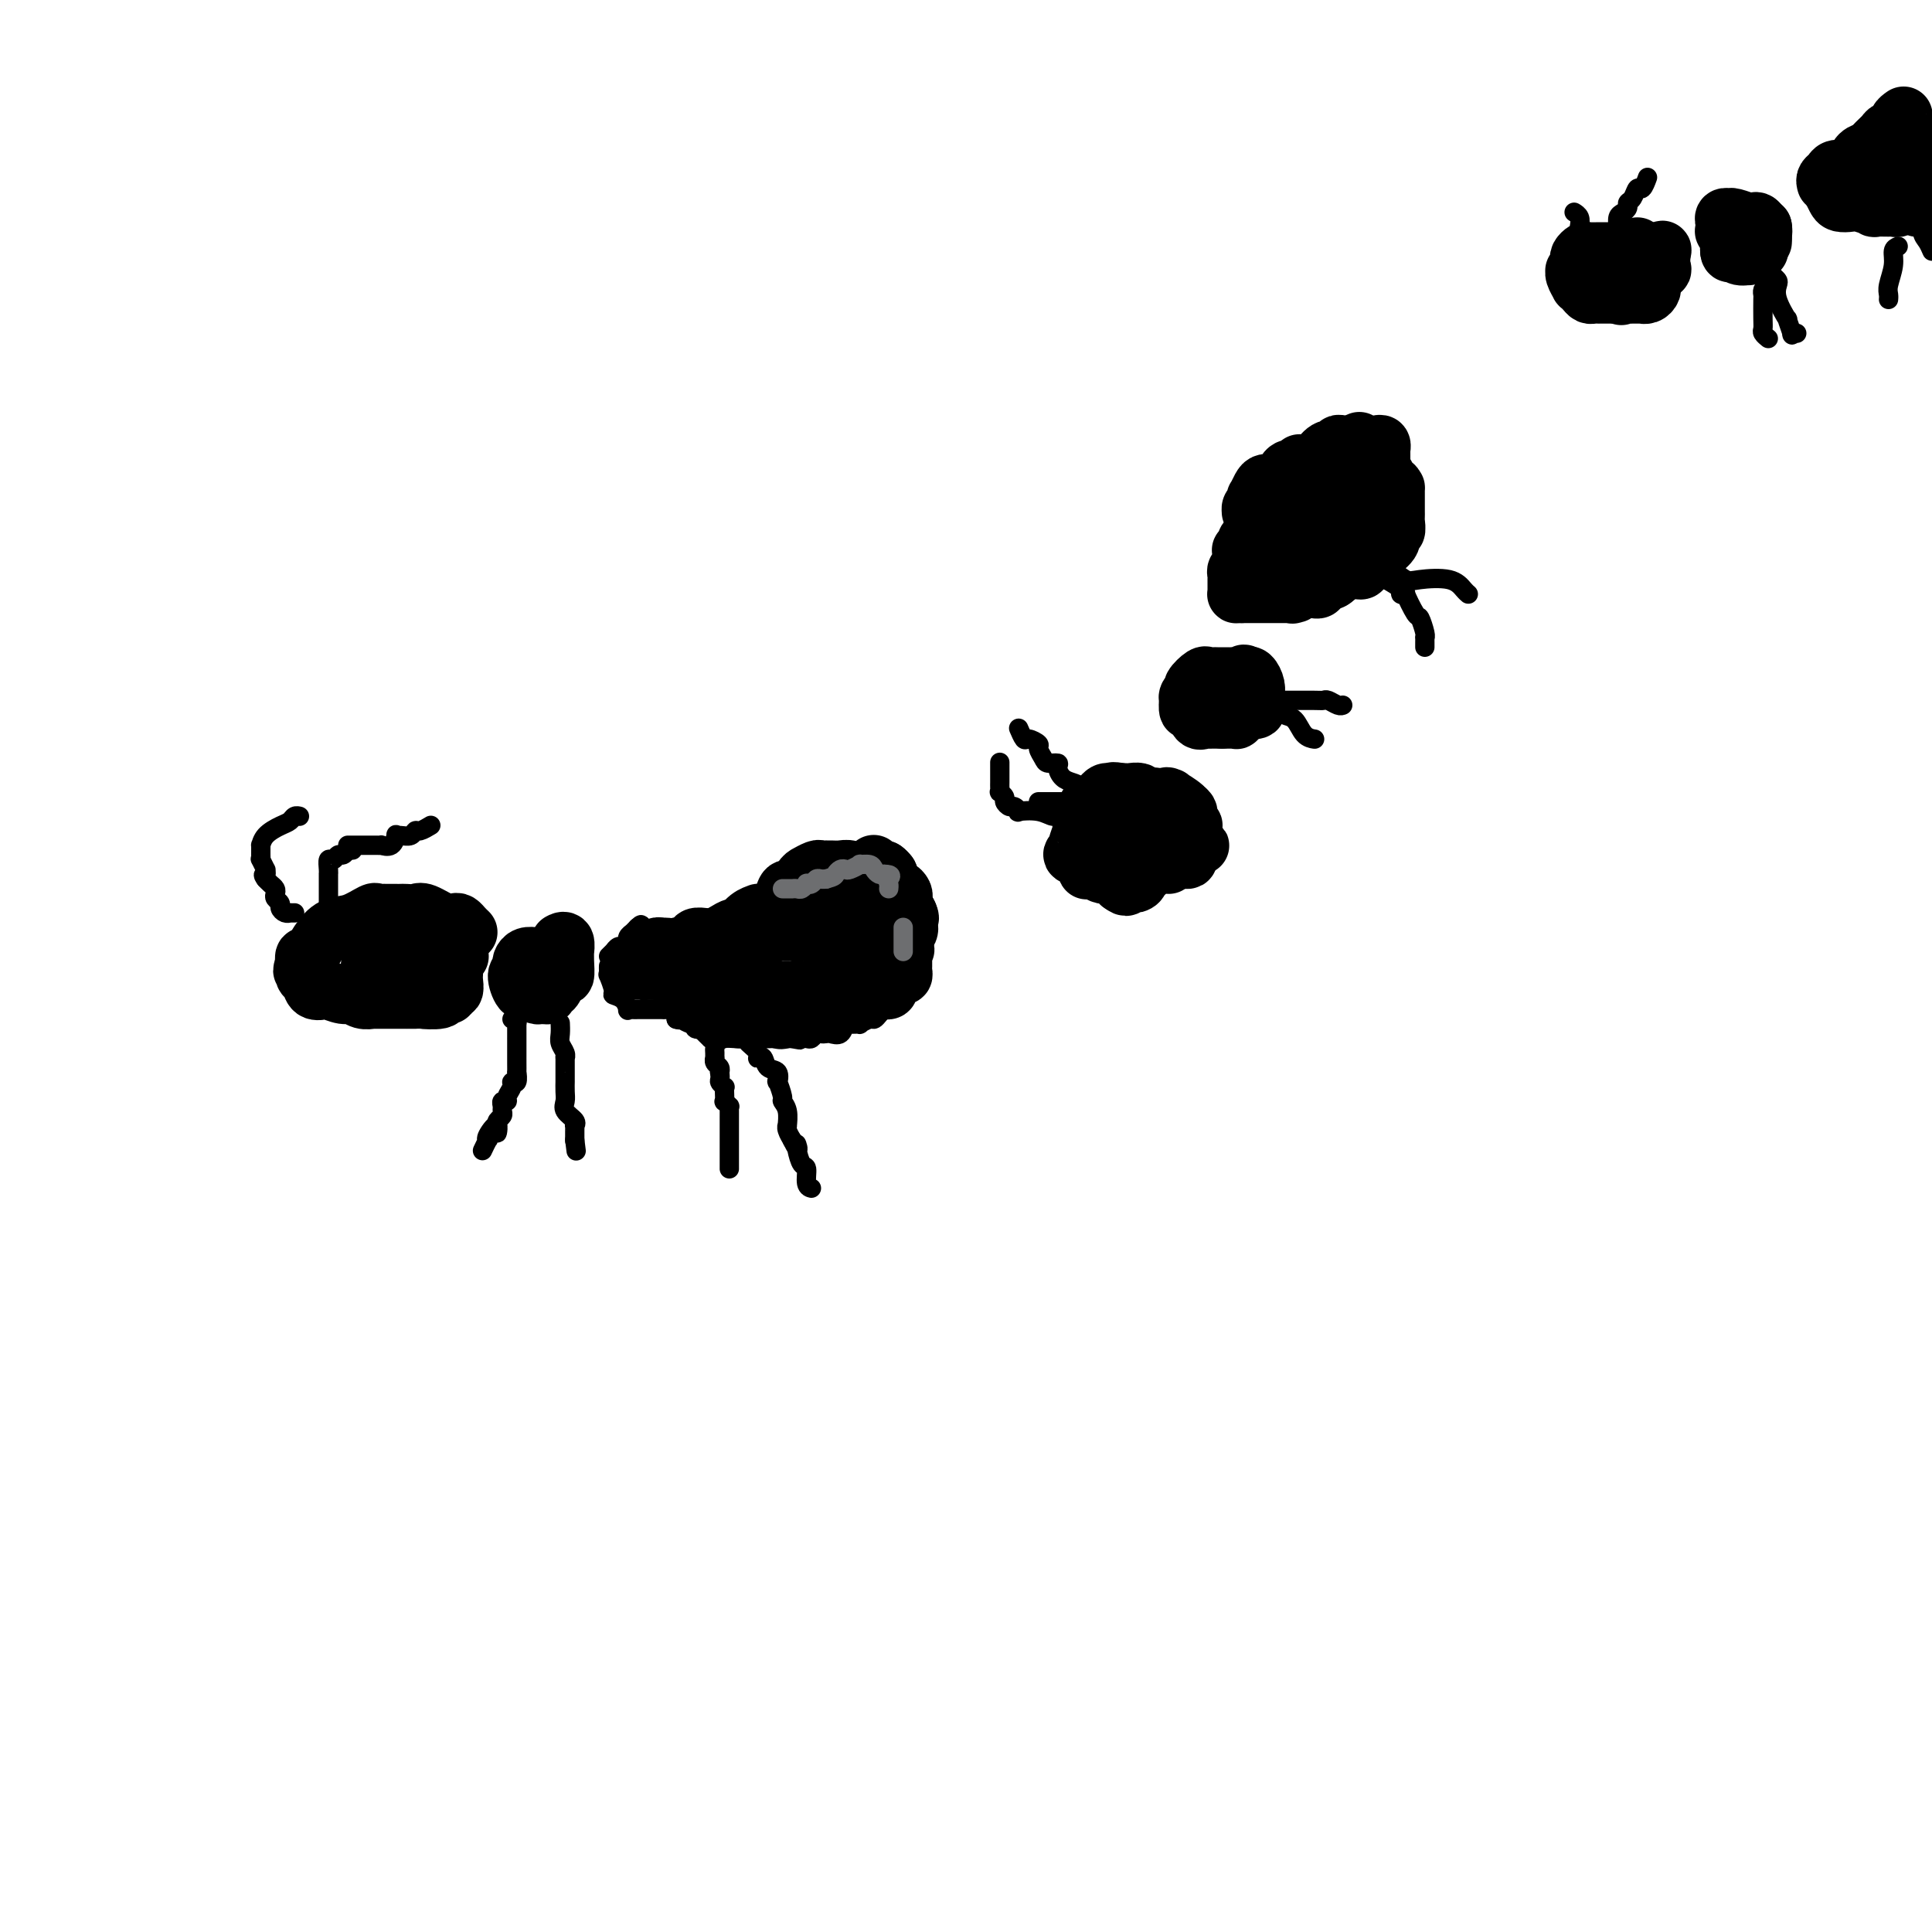 <svg viewBox='0 0 400 400' version='1.1' xmlns='http://www.w3.org/2000/svg' xmlns:xlink='http://www.w3.org/1999/xlink'><g fill='none' stroke='#000000' stroke-width='12' stroke-linecap='round' stroke-linejoin='round'><path d='M97,193c-0.331,-0.314 -0.663,-0.628 -1,-1c-0.337,-0.372 -0.681,-0.804 -1,-1c-0.319,-0.196 -0.614,-0.158 -1,0c-0.386,0.158 -0.862,0.435 -2,0c-1.138,-0.435 -2.936,-1.581 -4,-2c-1.064,-0.419 -1.394,-0.112 -2,0c-0.606,0.112 -1.490,0.030 -2,0c-0.510,-0.030 -0.647,-0.008 -1,0c-0.353,0.008 -0.921,0.003 -1,0c-0.079,-0.003 0.332,-0.003 0,0c-0.332,0.003 -1.407,0.008 -2,0c-0.593,-0.008 -0.704,-0.029 -1,0c-0.296,0.029 -0.779,0.107 -1,0c-0.221,-0.107 -0.181,-0.399 -1,0c-0.819,0.399 -2.496,1.489 -4,2c-1.504,0.511 -2.834,0.444 -4,1c-1.166,0.556 -2.168,1.737 -3,3c-0.832,1.263 -1.493,2.609 -2,3c-0.507,0.391 -0.859,-0.174 -1,0c-0.141,0.174 -0.070,1.087 0,2'/><path d='M63,200c-0.914,1.411 -0.199,0.939 0,1c0.199,0.061 -0.117,0.656 0,1c0.117,0.344 0.668,0.436 1,1c0.332,0.564 0.445,1.600 1,2c0.555,0.400 1.552,0.163 2,0c0.448,-0.163 0.349,-0.254 1,0c0.651,0.254 2.054,0.853 3,1c0.946,0.147 1.436,-0.157 2,0c0.564,0.157 1.202,0.774 2,1c0.798,0.226 1.756,0.061 2,0c0.244,-0.061 -0.226,-0.017 0,0c0.226,0.017 1.147,0.006 2,0c0.853,-0.006 1.639,-0.006 3,0c1.361,0.006 3.297,0.017 4,0c0.703,-0.017 0.173,-0.061 1,0c0.827,0.061 3.010,0.228 4,0c0.990,-0.228 0.787,-0.852 1,-1c0.213,-0.148 0.842,0.181 1,0c0.158,-0.181 -0.154,-0.872 0,-1c0.154,-0.128 0.773,0.309 1,0c0.227,-0.309 0.061,-1.362 0,-2c-0.061,-0.638 -0.016,-0.862 0,-1c0.016,-0.138 0.004,-0.191 0,-1c-0.004,-0.809 -0.001,-2.374 0,-3c0.001,-0.626 0.001,-0.313 0,0'/><path d='M94,198c0.285,-1.619 -0.501,-1.166 -1,-1c-0.499,0.166 -0.710,0.044 -1,0c-0.290,-0.044 -0.658,-0.012 -1,0c-0.342,0.012 -0.657,0.002 -1,0c-0.343,-0.002 -0.712,0.003 -1,0c-0.288,-0.003 -0.494,-0.015 -1,0c-0.506,0.015 -1.311,0.055 -2,0c-0.689,-0.055 -1.263,-0.207 -2,0c-0.737,0.207 -1.636,0.774 -2,1c-0.364,0.226 -0.191,0.112 0,0c0.191,-0.112 0.401,-0.223 0,0c-0.401,0.223 -1.414,0.778 -2,1c-0.586,0.222 -0.745,0.111 -1,0c-0.255,-0.111 -0.607,-0.222 -1,0c-0.393,0.222 -0.827,0.778 -1,1c-0.173,0.222 -0.087,0.111 0,0'/><path d='M77,201c-0.509,-0.732 -1.018,-1.464 1,-2c2.018,-0.536 6.561,-0.876 8,-1c1.439,-0.124 -0.228,-0.033 0,0c0.228,0.033 2.350,0.009 3,0c0.650,-0.009 -0.172,-0.002 0,0c0.172,0.002 1.338,0.001 2,0c0.662,-0.001 0.818,-0.000 1,0c0.182,0.000 0.389,0.000 1,0c0.611,-0.000 1.626,-0.000 2,0c0.374,0.000 0.107,0.000 0,0c-0.107,-0.000 -0.053,-0.000 0,0'/><path d='M111,198c-0.735,-0.091 -1.469,-0.181 -2,0c-0.531,0.181 -0.858,0.634 -1,1c-0.142,0.366 -0.101,0.645 0,1c0.101,0.355 0.260,0.788 0,1c-0.260,0.212 -0.938,0.204 -1,1c-0.062,0.796 0.494,2.395 1,3c0.506,0.605 0.962,0.215 1,0c0.038,-0.215 -0.344,-0.254 0,0c0.344,0.254 1.412,0.800 2,1c0.588,0.200 0.697,0.054 1,0c0.303,-0.054 0.801,-0.015 1,0c0.199,0.015 0.100,0.008 0,0'/><path d='M113,206c0.881,0.386 0.082,-0.651 0,-1c-0.082,-0.349 0.552,-0.012 1,0c0.448,0.012 0.708,-0.302 1,-1c0.292,-0.698 0.614,-1.778 1,-2c0.386,-0.222 0.837,0.416 1,0c0.163,-0.416 0.040,-1.887 0,-3c-0.040,-1.113 0.003,-1.867 0,-2c-0.003,-0.133 -0.053,0.357 0,0c0.053,-0.357 0.210,-1.560 0,-2c-0.210,-0.440 -0.787,-0.119 -1,0c-0.213,0.119 -0.061,0.034 0,0c0.061,-0.034 0.030,-0.017 0,0'/><path d='M135,198c0.024,-0.453 0.048,-0.906 0,-1c-0.048,-0.094 -0.167,0.172 0,0c0.167,-0.172 0.620,-0.782 1,-1c0.380,-0.218 0.687,-0.043 1,0c0.313,0.043 0.632,-0.045 1,0c0.368,0.045 0.785,0.222 2,0c1.215,-0.222 3.229,-0.844 4,-1c0.771,-0.156 0.300,0.155 0,0c-0.300,-0.155 -0.429,-0.776 0,-1c0.429,-0.224 1.414,-0.050 2,0c0.586,0.050 0.772,-0.023 1,0c0.228,0.023 0.497,0.143 1,0c0.503,-0.143 1.239,-0.550 2,-1c0.761,-0.450 1.548,-0.944 2,-1c0.452,-0.056 0.569,0.325 1,0c0.431,-0.325 1.177,-1.355 2,-2c0.823,-0.645 1.721,-0.904 2,-1c0.279,-0.096 -0.063,-0.027 0,0c0.063,0.027 0.532,0.014 1,0'/><path d='M158,189c4.185,-1.532 3.148,-0.862 3,-1c-0.148,-0.138 0.591,-1.085 1,-2c0.409,-0.915 0.486,-1.799 1,-2c0.514,-0.201 1.465,0.282 2,0c0.535,-0.282 0.654,-1.329 1,-2c0.346,-0.671 0.920,-0.964 1,-1c0.080,-0.036 -0.333,0.187 0,0c0.333,-0.187 1.412,-0.782 2,-1c0.588,-0.218 0.685,-0.058 1,0c0.315,0.058 0.846,0.014 1,0c0.154,-0.014 -0.070,0.000 0,0c0.070,-0.000 0.436,-0.015 1,0c0.564,0.015 1.328,0.060 2,0c0.672,-0.060 1.252,-0.223 2,0c0.748,0.223 1.665,0.834 2,1c0.335,0.166 0.090,-0.113 0,0c-0.090,0.113 -0.024,0.618 0,1c0.024,0.382 0.006,0.641 0,1c-0.006,0.359 -0.002,0.817 0,1c0.002,0.183 0.001,0.092 0,0'/><path d='M178,184c0.309,0.886 0.083,1.101 0,2c-0.083,0.899 -0.022,2.482 0,3c0.022,0.518 0.006,-0.030 0,0c-0.006,0.030 -0.001,0.639 0,1c0.001,0.361 -0.003,0.474 0,1c0.003,0.526 0.012,1.463 0,2c-0.012,0.537 -0.045,0.673 0,1c0.045,0.327 0.167,0.845 0,1c-0.167,0.155 -0.622,-0.052 -1,0c-0.378,0.052 -0.678,0.364 -1,1c-0.322,0.636 -0.664,1.598 -1,2c-0.336,0.402 -0.665,0.245 -1,1c-0.335,0.755 -0.677,2.423 -1,3c-0.323,0.577 -0.628,0.064 -1,0c-0.372,-0.064 -0.810,0.323 -1,1c-0.190,0.677 -0.131,1.646 0,2c0.131,0.354 0.333,0.095 0,0c-0.333,-0.095 -1.201,-0.025 -2,0c-0.799,0.025 -1.528,0.007 -2,0c-0.472,-0.007 -0.686,-0.002 -1,0c-0.314,0.002 -0.726,0.000 -1,0c-0.274,-0.000 -0.408,-0.000 -1,0c-0.592,0.000 -1.642,0.000 -2,0c-0.358,-0.000 -0.024,-0.000 -1,0c-0.976,0.000 -3.263,0.000 -4,0c-0.737,-0.000 0.075,-0.000 0,0c-0.075,0.000 -1.038,0.000 -2,0'/><path d='M155,205c-2.836,0.004 -1.927,0.015 -2,0c-0.073,-0.015 -1.128,-0.057 -2,0c-0.872,0.057 -1.561,0.211 -2,0c-0.439,-0.211 -0.629,-0.789 -1,-1c-0.371,-0.211 -0.921,-0.056 -1,0c-0.079,0.056 0.315,0.012 0,0c-0.315,-0.012 -1.340,0.007 -2,0c-0.660,-0.007 -0.955,-0.039 -1,0c-0.045,0.039 0.159,0.150 0,0c-0.159,-0.150 -0.683,-0.562 -1,-1c-0.317,-0.438 -0.427,-0.902 -1,-1c-0.573,-0.098 -1.609,0.170 -2,0c-0.391,-0.170 -0.137,-0.778 0,-1c0.137,-0.222 0.155,-0.060 0,0c-0.155,0.060 -0.485,0.016 -1,0c-0.515,-0.016 -1.216,-0.004 -2,0c-0.784,0.004 -1.653,0.001 -2,0c-0.347,-0.001 -0.174,-0.001 0,0'/><path d='M135,201c-3.579,-0.619 -2.525,-0.166 -2,0c0.525,0.166 0.522,0.044 0,0c-0.522,-0.044 -1.562,-0.012 -2,0c-0.438,0.012 -0.272,0.003 0,0c0.272,-0.003 0.650,-0.001 1,0c0.350,0.001 0.671,0.000 1,0c0.329,-0.000 0.664,-0.000 1,0'/><path d='M134,201c0.579,0.002 0.525,0.008 1,0c0.475,-0.008 1.478,-0.029 2,0c0.522,0.029 0.562,0.109 1,0c0.438,-0.109 1.274,-0.406 2,-1c0.726,-0.594 1.342,-1.483 2,-2c0.658,-0.517 1.359,-0.661 2,-1c0.641,-0.339 1.221,-0.874 2,-1c0.779,-0.126 1.755,0.158 2,0c0.245,-0.158 -0.243,-0.759 0,-1c0.243,-0.241 1.215,-0.121 2,0c0.785,0.121 1.382,0.243 2,0c0.618,-0.243 1.256,-0.850 2,-1c0.744,-0.150 1.595,0.156 3,0c1.405,-0.156 3.365,-0.774 4,-1c0.635,-0.226 -0.056,-0.061 0,0c0.056,0.061 0.860,0.017 1,0c0.140,-0.017 -0.384,-0.009 0,0c0.384,0.009 1.676,0.017 2,0c0.324,-0.017 -0.320,-0.060 0,0c0.320,0.060 1.605,0.223 2,0c0.395,-0.223 -0.100,-0.833 0,-1c0.100,-0.167 0.796,0.109 1,0c0.204,-0.109 -0.085,-0.603 0,-1c0.085,-0.397 0.542,-0.699 1,-1'/><path d='M168,190c5.211,-1.928 1.239,-1.250 0,-1c-1.239,0.250 0.257,0.070 1,0c0.743,-0.070 0.735,-0.030 1,0c0.265,0.030 0.803,0.051 1,0c0.197,-0.051 0.054,-0.172 0,0c-0.054,0.172 -0.018,0.637 0,1c0.018,0.363 0.019,0.623 0,1c-0.019,0.377 -0.058,0.872 0,1c0.058,0.128 0.211,-0.110 0,0c-0.211,0.110 -0.788,0.568 -1,1c-0.212,0.432 -0.061,0.838 0,1c0.061,0.162 0.030,0.081 0,0'/><path d='M172,184c0.726,-0.111 1.452,-0.223 2,0c0.548,0.223 0.917,0.779 1,1c0.083,0.221 -0.121,0.105 0,0c0.121,-0.105 0.568,-0.199 1,0c0.432,0.199 0.848,0.693 1,1c0.152,0.307 0.041,0.429 0,1c-0.041,0.571 -0.011,1.591 0,2c0.011,0.409 0.002,0.208 0,0c-0.002,-0.208 0.003,-0.422 0,0c-0.003,0.422 -0.015,1.478 0,2c0.015,0.522 0.057,0.508 0,1c-0.057,0.492 -0.211,1.489 0,2c0.211,0.511 0.789,0.536 1,1c0.211,0.464 0.057,1.367 0,2c-0.057,0.633 -0.015,0.996 0,1c0.015,0.004 0.004,-0.349 0,0c-0.004,0.349 -0.001,1.402 0,2c0.001,0.598 0.000,0.742 0,1c-0.000,0.258 -0.000,0.629 0,1'/><path d='M178,202c0.147,2.334 0.014,0.668 0,0c-0.014,-0.668 0.092,-0.338 0,0c-0.092,0.338 -0.381,0.683 -1,1c-0.619,0.317 -1.566,0.607 -2,1c-0.434,0.393 -0.354,0.889 -1,1c-0.646,0.111 -2.017,-0.165 -3,0c-0.983,0.165 -1.576,0.770 -2,1c-0.424,0.230 -0.677,0.084 -1,0c-0.323,-0.084 -0.717,-0.106 -1,0c-0.283,0.106 -0.456,0.340 -1,1c-0.544,0.660 -1.459,1.746 -2,2c-0.541,0.254 -0.709,-0.324 -1,0c-0.291,0.324 -0.707,1.551 -1,2c-0.293,0.449 -0.464,0.120 -1,0c-0.536,-0.120 -1.439,-0.032 -2,0c-0.561,0.032 -0.782,0.009 -1,0c-0.218,-0.009 -0.434,-0.006 -1,0c-0.566,0.006 -1.483,0.013 -2,0c-0.517,-0.013 -0.636,-0.045 -1,0c-0.364,0.045 -0.974,0.167 -1,0c-0.026,-0.167 0.531,-0.622 0,-1c-0.531,-0.378 -2.152,-0.679 -3,-1c-0.848,-0.321 -0.924,-0.660 -1,-1'/><path d='M149,208c-2.238,-0.648 -1.332,-0.769 -1,-1c0.332,-0.231 0.089,-0.573 0,-1c-0.089,-0.427 -0.024,-0.937 0,-1c0.024,-0.063 0.006,0.323 0,0c-0.006,-0.323 -0.002,-1.355 0,-2c0.002,-0.645 0.000,-0.905 0,-1c-0.000,-0.095 -0.000,-0.027 0,0c0.000,0.027 0.000,0.014 0,0'/><path d='M181,179c-0.091,-0.122 -0.182,-0.243 0,0c0.182,0.243 0.637,0.852 1,1c0.363,0.148 0.633,-0.163 1,0c0.367,0.163 0.831,0.801 1,1c0.169,0.199 0.045,-0.040 0,0c-0.045,0.040 -0.009,0.360 0,1c0.009,0.640 -0.008,1.601 0,2c0.008,0.399 0.039,0.234 0,0c-0.039,-0.234 -0.150,-0.539 0,0c0.150,0.539 0.562,1.923 1,3c0.438,1.077 0.902,1.847 1,2c0.098,0.153 -0.170,-0.310 0,0c0.170,0.310 0.778,1.392 1,2c0.222,0.608 0.060,0.740 0,1c-0.060,0.260 -0.016,0.647 0,1c0.016,0.353 0.005,0.672 0,1c-0.005,0.328 -0.002,0.664 0,1'/><path d='M187,195c0.928,2.659 0.249,1.308 0,1c-0.249,-0.308 -0.067,0.428 0,1c0.067,0.572 0.019,0.980 0,1c-0.019,0.020 -0.008,-0.350 0,0c0.008,0.350 0.013,1.418 0,2c-0.013,0.582 -0.046,0.677 0,1c0.046,0.323 0.170,0.874 0,1c-0.170,0.126 -0.633,-0.173 -1,0c-0.367,0.173 -0.637,0.817 -1,1c-0.363,0.183 -0.817,-0.095 -1,0c-0.183,0.095 -0.093,0.562 0,1c0.093,0.438 0.190,0.848 0,1c-0.190,0.152 -0.669,0.045 -1,0c-0.331,-0.045 -0.516,-0.027 -1,0c-0.484,0.027 -1.267,0.064 -2,0c-0.733,-0.064 -1.416,-0.227 -2,0c-0.584,0.227 -1.069,0.846 -2,1c-0.931,0.154 -2.309,-0.155 -3,0c-0.691,0.155 -0.695,0.774 -1,1c-0.305,0.226 -0.912,0.061 -1,0c-0.088,-0.061 0.344,-0.016 0,0c-0.344,0.016 -1.463,0.004 -2,0c-0.537,-0.004 -0.491,-0.001 -1,0c-0.509,0.001 -1.574,0.000 -2,0c-0.426,-0.000 -0.213,-0.000 0,0'/><path d='M183,180c0.416,0.331 0.832,0.662 1,1c0.168,0.338 0.087,0.682 0,1c-0.087,0.318 -0.181,0.610 0,1c0.181,0.390 0.636,0.877 1,1c0.364,0.123 0.637,-0.117 1,0c0.363,0.117 0.815,0.592 1,1c0.185,0.408 0.101,0.748 0,1c-0.101,0.252 -0.220,0.414 0,1c0.220,0.586 0.777,1.596 1,2c0.223,0.404 0.111,0.202 0,0'/><path d='M188,189c0.783,1.584 0.242,1.045 0,1c-0.242,-0.045 -0.183,0.404 0,1c0.183,0.596 0.490,1.341 0,2c-0.490,0.659 -1.777,1.233 -3,2c-1.223,0.767 -2.380,1.726 -3,2c-0.620,0.274 -0.702,-0.136 -2,0c-1.298,0.136 -3.812,0.820 -5,1c-1.188,0.180 -1.051,-0.144 -1,0c0.051,0.144 0.014,0.755 0,1c-0.014,0.245 -0.007,0.122 0,0'/></g>
<g fill='none' stroke='#000000' stroke-width='4' stroke-linecap='round' stroke-linejoin='round'><path d='M61,189c-0.444,0.006 -0.889,0.013 -1,0c-0.111,-0.013 0.110,-0.045 0,0c-0.110,0.045 -0.552,0.167 -1,0c-0.448,-0.167 -0.904,-0.622 -1,-1c-0.096,-0.378 0.167,-0.679 0,-1c-0.167,-0.321 -0.766,-0.663 -1,-1c-0.234,-0.337 -0.104,-0.668 0,-1c0.104,-0.332 0.182,-0.666 0,-1c-0.182,-0.334 -0.623,-0.667 -1,-1c-0.377,-0.333 -0.688,-0.667 -1,-1'/><path d='M55,182c-0.924,-1.240 -0.233,-0.840 0,-1c0.233,-0.160 0.010,-0.882 0,-1c-0.010,-0.118 0.194,0.367 0,0c-0.194,-0.367 -0.784,-1.585 -1,-2c-0.216,-0.415 -0.057,-0.026 0,0c0.057,0.026 0.011,-0.311 0,-1c-0.011,-0.689 0.014,-1.728 0,-2c-0.014,-0.272 -0.068,0.225 0,0c0.068,-0.225 0.256,-1.170 1,-2c0.744,-0.830 2.042,-1.543 3,-2c0.958,-0.457 1.576,-0.659 2,-1c0.424,-0.341 0.652,-0.823 1,-1c0.348,-0.177 0.814,-0.051 1,0c0.186,0.051 0.093,0.025 0,0'/><path d='M68,187c0.000,-0.728 0.000,-1.457 0,-2c-0.000,-0.543 -0.000,-0.902 0,-1c0.000,-0.098 0.000,0.063 0,0c-0.000,-0.063 -0.001,-0.350 0,-1c0.001,-0.650 0.003,-1.661 0,-2c-0.003,-0.339 -0.012,-0.004 0,0c0.012,0.004 0.044,-0.324 0,-1c-0.044,-0.676 -0.166,-1.702 0,-2c0.166,-0.298 0.619,0.130 1,0c0.381,-0.130 0.690,-0.818 1,-1c0.310,-0.182 0.622,0.143 1,0c0.378,-0.143 0.822,-0.755 1,-1c0.178,-0.245 0.089,-0.122 0,0'/><path d='M72,176c0.844,-0.311 0.956,-0.089 1,0c0.044,0.089 0.022,0.044 0,0'/><path d='M106,211c0.423,-0.139 0.845,-0.278 1,0c0.155,0.278 0.041,0.975 0,1c-0.041,0.025 -0.011,-0.620 0,0c0.011,0.620 0.003,2.505 0,3c-0.003,0.495 -0.001,-0.402 0,0c0.001,0.402 0.000,2.102 0,3c-0.000,0.898 -0.000,0.995 0,1c0.000,0.005 0.001,-0.082 0,0c-0.001,0.082 -0.004,0.333 0,1c0.004,0.667 0.016,1.750 0,2c-0.016,0.250 -0.061,-0.333 0,0c0.061,0.333 0.228,1.582 0,2c-0.228,0.418 -0.849,0.006 -1,0c-0.151,-0.006 0.170,0.394 0,1c-0.170,0.606 -0.830,1.419 -1,2c-0.170,0.581 0.152,0.929 0,1c-0.152,0.071 -0.776,-0.136 -1,0c-0.224,0.136 -0.046,0.614 0,1c0.046,0.386 -0.039,0.681 0,1c0.039,0.319 0.203,0.663 0,1c-0.203,0.337 -0.772,0.668 -1,1c-0.228,0.332 -0.114,0.666 0,1'/><path d='M103,233c-0.344,3.301 0.296,0.552 0,0c-0.296,-0.552 -1.530,1.092 -2,2c-0.470,0.908 -0.178,1.078 0,1c0.178,-0.078 0.240,-0.406 0,0c-0.240,0.406 -0.783,1.544 -1,2c-0.217,0.456 -0.109,0.228 0,0'/><path d='M116,212c-0.008,-0.180 -0.016,-0.359 0,0c0.016,0.359 0.057,1.257 0,2c-0.057,0.743 -0.211,1.333 0,2c0.211,0.667 0.789,1.412 1,2c0.211,0.588 0.057,1.017 0,1c-0.057,-0.017 -0.015,-0.482 0,0c0.015,0.482 0.005,1.911 0,3c-0.005,1.089 -0.003,1.839 0,2c0.003,0.161 0.008,-0.266 0,0c-0.008,0.266 -0.030,1.224 0,2c0.030,0.776 0.113,1.370 0,2c-0.113,0.630 -0.423,1.295 0,2c0.423,0.705 1.577,1.450 2,2c0.423,0.550 0.113,0.904 0,1c-0.113,0.096 -0.030,-0.067 0,0c0.030,0.067 0.008,0.364 0,1c-0.008,0.636 -0.002,1.610 0,2c0.002,0.390 0.001,0.195 0,0'/><path d='M119,236c0.500,4.000 0.250,2.000 0,0'/><path d='M137,206c0.339,-0.089 0.679,-0.179 1,0c0.321,0.179 0.624,0.625 1,1c0.376,0.375 0.825,0.679 1,1c0.175,0.321 0.075,0.660 0,1c-0.075,0.340 -0.123,0.681 0,1c0.123,0.319 0.419,0.615 1,1c0.581,0.385 1.447,0.859 2,1c0.553,0.141 0.793,-0.050 1,0c0.207,0.050 0.381,0.342 1,1c0.619,0.658 1.683,1.682 2,2c0.317,0.318 -0.111,-0.068 0,0c0.111,0.068 0.762,0.592 1,1c0.238,0.408 0.063,0.701 0,1c-0.063,0.299 -0.013,0.605 0,1c0.013,0.395 -0.011,0.880 0,1c0.011,0.120 0.055,-0.125 0,0c-0.055,0.125 -0.211,0.621 0,1c0.211,0.379 0.787,0.640 1,1c0.213,0.360 0.061,0.817 0,1c-0.061,0.183 -0.030,0.091 0,0'/><path d='M149,222c0.249,1.473 -0.129,1.656 0,2c0.129,0.344 0.766,0.847 1,1c0.234,0.153 0.067,-0.046 0,0c-0.067,0.046 -0.032,0.338 0,1c0.032,0.662 0.061,1.696 0,2c-0.061,0.304 -0.213,-0.122 0,0c0.213,0.122 0.789,0.793 1,1c0.211,0.207 0.057,-0.050 0,0c-0.057,0.050 -0.015,0.407 0,1c0.015,0.593 0.004,1.420 0,2c-0.004,0.580 -0.001,0.911 0,1c0.001,0.089 0.000,-0.065 0,0c-0.000,0.065 -0.000,0.350 0,1c0.000,0.650 0.000,1.666 0,2c-0.000,0.334 -0.000,-0.013 0,0c0.000,0.013 0.000,0.385 0,1c-0.000,0.615 -0.000,1.471 0,2c0.000,0.529 0.000,0.729 0,1c-0.000,0.271 -0.000,0.611 0,1c0.000,0.389 0.000,0.825 0,1c-0.000,0.175 -0.000,0.087 0,0'/><path d='M126,198c0.447,-0.455 0.894,-0.910 1,-1c0.106,-0.090 -0.130,0.183 0,0c0.130,-0.183 0.627,-0.824 1,-1c0.373,-0.176 0.621,0.111 1,0c0.379,-0.111 0.889,-0.621 1,-1c0.111,-0.379 -0.176,-0.627 0,-1c0.176,-0.373 0.817,-0.870 1,-1c0.183,-0.130 -0.090,0.106 0,0c0.090,-0.106 0.545,-0.553 1,-1'/><path d='M132,192c1.045,-0.989 0.659,-0.461 1,0c0.341,0.461 1.411,0.856 2,1c0.589,0.144 0.697,0.039 1,0c0.303,-0.039 0.801,-0.011 1,0c0.199,0.011 0.100,0.006 0,0'/><path d='M126,200c-0.009,0.287 -0.018,0.574 0,1c0.018,0.426 0.064,0.992 0,1c-0.064,0.008 -0.237,-0.540 0,0c0.237,0.540 0.886,2.169 1,3c0.114,0.831 -0.306,0.864 0,1c0.306,0.136 1.339,0.376 2,1c0.661,0.624 0.951,1.631 1,2c0.049,0.369 -0.143,0.099 0,0c0.143,-0.099 0.619,-0.026 1,0c0.381,0.026 0.665,0.007 1,0c0.335,-0.007 0.720,-0.002 1,0c0.280,0.002 0.456,-0.000 1,0c0.544,0.000 1.456,0.003 2,0c0.544,-0.003 0.720,-0.012 1,0c0.280,0.012 0.663,0.044 1,0c0.337,-0.044 0.629,-0.166 1,0c0.371,0.166 0.820,0.619 1,1c0.180,0.381 0.090,0.691 0,1'/><path d='M140,211c1.283,0.305 -0.010,0.067 0,0c0.010,-0.067 1.321,0.039 2,0c0.679,-0.039 0.725,-0.221 1,0c0.275,0.221 0.781,0.844 1,1c0.219,0.156 0.153,-0.156 0,0c-0.153,0.156 -0.392,0.782 0,1c0.392,0.218 1.413,0.030 2,0c0.587,-0.030 0.738,0.097 1,0c0.262,-0.097 0.634,-0.418 1,0c0.366,0.418 0.725,1.576 1,2c0.275,0.424 0.467,0.114 1,0c0.533,-0.114 1.407,-0.030 2,0c0.593,0.030 0.903,0.008 1,0c0.097,-0.008 -0.020,-0.002 0,0c0.020,0.002 0.176,0.001 1,0c0.824,-0.001 2.316,-0.000 3,0c0.684,0.000 0.560,0.000 1,0c0.440,-0.000 1.444,-0.000 2,0c0.556,0.000 0.665,0.000 1,0c0.335,-0.000 0.898,-0.000 1,0c0.102,0.000 -0.257,0.000 0,0c0.257,-0.000 1.128,-0.000 2,0'/><path d='M164,215c3.588,0.619 0.558,0.167 0,0c-0.558,-0.167 1.356,-0.048 2,0c0.644,0.048 0.018,0.027 0,0c-0.018,-0.027 0.573,-0.060 1,0c0.427,0.060 0.691,0.212 1,0c0.309,-0.212 0.664,-0.787 1,-1c0.336,-0.213 0.654,-0.065 1,0c0.346,0.065 0.721,0.046 1,0c0.279,-0.046 0.461,-0.118 1,0c0.539,0.118 1.435,0.425 2,0c0.565,-0.425 0.799,-1.582 1,-2c0.201,-0.418 0.368,-0.097 1,0c0.632,0.097 1.727,-0.029 2,0c0.273,0.029 -0.278,0.215 0,0c0.278,-0.215 1.385,-0.830 2,-1c0.615,-0.170 0.738,0.105 1,0c0.262,-0.105 0.662,-0.590 1,-1c0.338,-0.410 0.615,-0.743 1,-1c0.385,-0.257 0.877,-0.437 1,-1c0.123,-0.563 -0.125,-1.510 0,-2c0.125,-0.490 0.621,-0.523 1,-1c0.379,-0.477 0.640,-1.398 1,-2c0.360,-0.602 0.817,-0.886 1,-1c0.183,-0.114 0.091,-0.057 0,0'/><path d='M187,202c1.309,-1.571 1.083,-1.000 1,-1c-0.083,-0.000 -0.022,-0.572 0,-1c0.022,-0.428 0.006,-0.711 0,-1c-0.006,-0.289 -0.002,-0.583 0,-1c0.002,-0.417 0.000,-0.957 0,-1c-0.000,-0.043 -0.000,0.410 0,0c0.000,-0.410 0.000,-1.683 0,-2c-0.000,-0.317 -0.000,0.321 0,0c0.000,-0.321 0.000,-1.602 0,-2c-0.000,-0.398 -0.000,0.085 0,0c0.000,-0.085 0.000,-0.739 0,-1c-0.000,-0.261 -0.000,-0.131 0,0'/></g>
<g fill='none' stroke='#6D6E70' stroke-width='4' stroke-linecap='round' stroke-linejoin='round'><path d='M162,184c0.870,-0.002 1.740,-0.004 2,0c0.260,0.004 -0.089,0.015 0,0c0.089,-0.015 0.615,-0.056 1,0c0.385,0.056 0.628,0.207 1,0c0.372,-0.207 0.873,-0.774 1,-1c0.127,-0.226 -0.120,-0.113 0,0c0.120,0.113 0.607,0.226 1,0c0.393,-0.226 0.693,-0.793 1,-1c0.307,-0.207 0.621,-0.056 1,0c0.379,0.056 0.823,0.016 1,0c0.177,-0.016 0.089,-0.008 0,0'/><path d='M171,182c1.799,-0.476 1.796,-0.667 2,-1c0.204,-0.333 0.613,-0.807 1,-1c0.387,-0.193 0.751,-0.105 1,0c0.249,0.105 0.381,0.227 1,0c0.619,-0.227 1.724,-0.803 2,-1c0.276,-0.197 -0.277,-0.014 0,0c0.277,0.014 1.383,-0.141 2,0c0.617,0.141 0.743,0.576 1,1c0.257,0.424 0.645,0.835 1,1c0.355,0.165 0.678,0.082 1,0'/><path d='M183,181c2.083,0.027 1.290,0.595 1,1c-0.290,0.405 -0.078,0.648 0,1c0.078,0.352 0.022,0.815 0,1c-0.022,0.185 -0.011,0.093 0,0'/><path d='M187,192c0.000,0.334 0.000,0.668 0,1c0.000,0.332 0.000,0.664 0,1c0.000,0.336 0.000,0.678 0,1c0.000,0.322 0.000,0.625 0,1c-0.000,0.375 -0.000,0.821 0,1c0.000,0.179 0.000,0.089 0,0'/></g>
<g fill='none' stroke='#000000' stroke-width='4' stroke-linecap='round' stroke-linejoin='round'><path d='M72,175c0.538,0.000 1.077,0.000 1,0c-0.077,-0.000 -0.768,-0.001 0,0c0.768,0.001 2.997,0.002 4,0c1.003,-0.002 0.780,-0.008 1,0c0.220,0.008 0.881,0.030 1,0c0.119,-0.030 -0.306,-0.114 0,0c0.306,0.114 1.343,0.424 2,0c0.657,-0.424 0.936,-1.582 1,-2c0.064,-0.418 -0.086,-0.097 0,0c0.086,0.097 0.409,-0.030 1,0c0.591,0.030 1.451,0.218 2,0c0.549,-0.218 0.786,-0.842 1,-1c0.214,-0.158 0.404,0.150 1,0c0.596,-0.150 1.599,-0.757 2,-1c0.401,-0.243 0.201,-0.121 0,0'/><path d='M155,216c0.838,0.736 1.676,1.472 2,2c0.324,0.528 0.133,0.847 0,1c-0.133,0.153 -0.207,0.140 0,0c0.207,-0.140 0.695,-0.408 1,0c0.305,0.408 0.425,1.493 1,2c0.575,0.507 1.603,0.436 2,1c0.397,0.564 0.163,1.763 0,2c-0.163,0.237 -0.254,-0.489 0,0c0.254,0.489 0.853,2.193 1,3c0.147,0.807 -0.158,0.715 0,1c0.158,0.285 0.778,0.945 1,2c0.222,1.055 0.046,2.504 0,3c-0.046,0.496 0.039,0.040 0,0c-0.039,-0.040 -0.203,0.335 0,1c0.203,0.665 0.772,1.618 1,2c0.228,0.382 0.114,0.191 0,0'/><path d='M164,236c1.630,3.307 1.206,1.576 1,1c-0.206,-0.576 -0.195,0.003 0,1c0.195,0.997 0.574,2.411 1,3c0.426,0.589 0.898,0.354 1,1c0.102,0.646 -0.165,2.174 0,3c0.165,0.826 0.761,0.950 1,1c0.239,0.050 0.119,0.025 0,0'/></g>
<g fill='none' stroke='#000000' stroke-width='12' stroke-linecap='round' stroke-linejoin='round'><path d='M240,171c-0.445,-0.007 -0.890,-0.014 -1,0c-0.110,0.014 0.114,0.050 0,0c-0.114,-0.050 -0.566,-0.186 -1,0c-0.434,0.186 -0.848,0.694 -1,1c-0.152,0.306 -0.040,0.411 0,1c0.040,0.589 0.010,1.663 0,2c-0.010,0.337 -0.000,-0.064 0,0c0.000,0.064 -0.010,0.591 0,1c0.010,0.409 0.039,0.698 0,1c-0.039,0.302 -0.148,0.617 0,1c0.148,0.383 0.551,0.835 1,1c0.449,0.165 0.943,0.045 1,0c0.057,-0.045 -0.322,-0.015 0,0c0.322,0.015 1.344,0.014 2,0c0.656,-0.014 0.946,-0.042 1,0c0.054,0.042 -0.127,0.155 0,0c0.127,-0.155 0.564,-0.577 1,-1'/><path d='M243,178c1.321,-0.007 1.622,-0.026 2,0c0.378,0.026 0.833,0.095 1,0c0.167,-0.095 0.045,-0.354 0,-1c-0.045,-0.646 -0.012,-1.679 0,-2c0.012,-0.321 0.003,0.069 0,0c-0.003,-0.069 -0.001,-0.599 0,-1c0.001,-0.401 -0.001,-0.673 0,-1c0.001,-0.327 0.003,-0.708 0,-1c-0.003,-0.292 -0.012,-0.495 0,-1c0.012,-0.505 0.043,-1.312 0,-2c-0.043,-0.688 -0.162,-1.256 -1,-2c-0.838,-0.744 -2.396,-1.663 -3,-2c-0.604,-0.337 -0.256,-0.090 0,0c0.256,0.090 0.418,0.023 0,0c-0.418,-0.023 -1.418,-0.003 -2,0c-0.582,0.003 -0.747,-0.009 -1,0c-0.253,0.009 -0.593,0.041 -1,0c-0.407,-0.041 -0.882,-0.155 -1,0c-0.118,0.155 0.122,0.580 0,1c-0.122,0.420 -0.606,0.834 -1,1c-0.394,0.166 -0.697,0.083 -1,0'/><path d='M235,167c-1.038,0.487 -0.135,0.704 0,1c0.135,0.296 -0.500,0.671 -1,1c-0.500,0.329 -0.866,0.612 -1,1c-0.134,0.388 -0.036,0.882 0,1c0.036,0.118 0.010,-0.141 0,0c-0.010,0.141 -0.003,0.682 0,1c0.003,0.318 0.001,0.414 0,1c-0.001,0.586 0.000,1.663 0,2c-0.000,0.337 -0.001,-0.065 0,0c0.001,0.065 0.003,0.595 0,1c-0.003,0.405 -0.012,0.683 0,1c0.012,0.317 0.045,0.673 0,1c-0.045,0.327 -0.167,0.624 0,1c0.167,0.376 0.622,0.832 1,1c0.378,0.168 0.679,0.048 1,0c0.321,-0.048 0.660,-0.024 1,0'/><path d='M236,180c0.724,0.198 1.034,0.194 1,0c-0.034,-0.194 -0.413,-0.576 0,-1c0.413,-0.424 1.617,-0.888 2,-1c0.383,-0.112 -0.055,0.129 0,0c0.055,-0.129 0.603,-0.626 1,-1c0.397,-0.374 0.642,-0.624 1,-1c0.358,-0.376 0.828,-0.878 1,-1c0.172,-0.122 0.046,0.136 0,0c-0.046,-0.136 -0.012,-0.665 0,-1c0.012,-0.335 0.003,-0.476 0,-1c-0.003,-0.524 -0.000,-1.433 0,-2c0.000,-0.567 -0.003,-0.794 0,-1c0.003,-0.206 0.012,-0.393 0,-1c-0.012,-0.607 -0.043,-1.635 0,-2c0.043,-0.365 0.162,-0.069 0,0c-0.162,0.069 -0.606,-0.090 -1,0c-0.394,0.090 -0.739,0.431 -1,0c-0.261,-0.431 -0.437,-1.632 -1,-2c-0.563,-0.368 -1.513,0.098 -2,0c-0.487,-0.098 -0.512,-0.758 -1,-1c-0.488,-0.242 -1.439,-0.065 -2,0c-0.561,0.065 -0.732,0.019 -1,0c-0.268,-0.019 -0.634,-0.009 -1,0'/><path d='M232,164c-1.956,-0.451 -1.845,-0.078 -2,0c-0.155,0.078 -0.578,-0.138 -1,0c-0.422,0.138 -0.845,0.629 -1,1c-0.155,0.371 -0.041,0.623 0,1c0.041,0.377 0.011,0.878 0,1c-0.011,0.122 -0.003,-0.136 0,0c0.003,0.136 0.001,0.665 0,1c-0.001,0.335 -0.000,0.476 0,1c0.000,0.524 -0.000,1.433 0,2c0.000,0.567 0.001,0.794 0,1c-0.001,0.206 -0.002,0.393 0,1c0.002,0.607 0.008,1.634 0,2c-0.008,0.366 -0.030,0.070 0,0c0.030,-0.070 0.112,0.086 0,0c-0.112,-0.086 -0.418,-0.415 0,0c0.418,0.415 1.561,1.575 3,2c1.439,0.425 3.176,0.114 4,0c0.824,-0.114 0.737,-0.030 1,0c0.263,0.030 0.876,0.008 1,0c0.124,-0.008 -0.239,-0.002 0,0c0.239,0.002 1.082,0.001 2,0c0.918,-0.001 1.910,-0.003 3,0c1.090,0.003 2.278,0.012 3,0c0.722,-0.012 0.977,-0.044 1,0c0.023,0.044 -0.186,0.166 0,0c0.186,-0.166 0.767,-0.619 1,-1c0.233,-0.381 0.116,-0.691 0,-1'/><path d='M247,175c2.940,0.053 0.789,0.187 0,0c-0.789,-0.187 -0.216,-0.693 0,-1c0.216,-0.307 0.074,-0.414 0,-1c-0.074,-0.586 -0.079,-1.649 0,-2c0.079,-0.351 0.243,0.011 0,0c-0.243,-0.011 -0.893,-0.395 -1,-1c-0.107,-0.605 0.328,-1.430 0,-2c-0.328,-0.570 -1.419,-0.885 -2,-1c-0.581,-0.115 -0.651,-0.031 -1,0c-0.349,0.031 -0.977,0.008 -1,0c-0.023,-0.008 0.557,-0.002 0,0c-0.557,0.002 -2.252,0.001 -3,0c-0.748,-0.001 -0.547,-0.000 -1,0c-0.453,0.000 -1.558,0.000 -2,0c-0.442,-0.000 -0.221,-0.000 0,0'/><path d='M251,145c-0.257,0.022 -0.514,0.044 -1,0c-0.486,-0.044 -1.200,-0.155 -1,0c0.200,0.155 1.315,0.578 2,1c0.685,0.422 0.939,0.845 1,1c0.061,0.155 -0.070,0.041 0,0c0.070,-0.041 0.342,-0.010 1,0c0.658,0.010 1.703,-0.000 2,0c0.297,0.000 -0.155,0.011 0,0c0.155,-0.011 0.917,-0.044 2,0c1.083,0.044 2.487,0.164 3,0c0.513,-0.164 0.134,-0.612 0,-1c-0.134,-0.388 -0.025,-0.717 0,-1c0.025,-0.283 -0.035,-0.519 0,-1c0.035,-0.481 0.163,-1.206 0,-2c-0.163,-0.794 -0.618,-1.655 -1,-2c-0.382,-0.345 -0.691,-0.172 -1,0'/><path d='M258,140c-0.488,-1.083 -0.708,-0.290 -1,0c-0.292,0.290 -0.656,0.078 -1,0c-0.344,-0.078 -0.670,-0.021 -1,0c-0.330,0.021 -0.666,0.006 -1,0c-0.334,-0.006 -0.665,-0.003 -1,0c-0.335,0.003 -0.672,0.008 -1,0c-0.328,-0.008 -0.647,-0.027 -1,0c-0.353,0.027 -0.739,0.101 -1,0c-0.261,-0.101 -0.396,-0.377 -1,0c-0.604,0.377 -1.678,1.405 -2,2c-0.322,0.595 0.109,0.756 0,1c-0.109,0.244 -0.758,0.571 -1,1c-0.242,0.429 -0.076,0.960 0,1c0.076,0.040 0.063,-0.410 0,0c-0.063,0.410 -0.177,1.679 0,2c0.177,0.321 0.644,-0.306 1,0c0.356,0.306 0.602,1.546 1,2c0.398,0.454 0.947,0.122 1,0c0.053,-0.122 -0.389,-0.033 0,0c0.389,0.033 1.609,0.009 2,0c0.391,-0.009 -0.049,-0.002 0,0c0.049,0.002 0.585,0.001 1,0c0.415,-0.001 0.707,-0.000 1,0'/><path d='M253,149c1.244,-0.001 1.854,-0.004 2,0c0.146,0.004 -0.171,0.015 0,0c0.171,-0.015 0.829,-0.056 1,0c0.171,0.056 -0.146,0.207 0,0c0.146,-0.207 0.756,-0.774 1,-1c0.244,-0.226 0.122,-0.113 0,0'/><path d='M257,123c-0.423,-0.014 -0.845,-0.027 -1,0c-0.155,0.027 -0.041,0.095 0,0c0.041,-0.095 0.010,-0.354 0,-1c-0.010,-0.646 0.001,-1.679 0,-2c-0.001,-0.321 -0.014,0.070 0,0c0.014,-0.070 0.057,-0.601 0,-1c-0.057,-0.399 -0.212,-0.666 0,-1c0.212,-0.334 0.793,-0.733 1,-1c0.207,-0.267 0.041,-0.400 0,-1c-0.041,-0.600 0.044,-1.666 0,-2c-0.044,-0.334 -0.218,0.064 0,0c0.218,-0.064 0.829,-0.591 1,-1c0.171,-0.409 -0.098,-0.701 0,-1c0.098,-0.299 0.561,-0.605 1,-1c0.439,-0.395 0.853,-0.879 1,-1c0.147,-0.121 0.028,0.122 0,0c-0.028,-0.122 0.034,-0.610 0,-1c-0.034,-0.390 -0.164,-0.682 0,-1c0.164,-0.318 0.621,-0.663 1,-1c0.379,-0.337 0.680,-0.668 1,-1c0.320,-0.332 0.660,-0.666 1,-1'/><path d='M263,105c1.166,-1.349 1.082,-0.221 1,0c-0.082,0.221 -0.163,-0.466 0,-1c0.163,-0.534 0.568,-0.914 1,-1c0.432,-0.086 0.889,0.122 1,0c0.111,-0.122 -0.125,-0.572 0,-1c0.125,-0.428 0.610,-0.832 1,-1c0.390,-0.168 0.687,-0.100 1,0c0.313,0.100 0.644,0.233 1,0c0.356,-0.233 0.737,-0.833 1,-1c0.263,-0.167 0.408,0.099 1,0c0.592,-0.099 1.630,-0.561 2,-1c0.370,-0.439 0.072,-0.853 0,-1c-0.072,-0.147 0.081,-0.025 1,0c0.919,0.025 2.602,-0.046 3,0c0.398,0.046 -0.489,0.208 0,0c0.489,-0.208 2.355,-0.788 3,-1c0.645,-0.212 0.071,-0.058 0,0c-0.071,0.058 0.363,0.019 1,0c0.637,-0.019 1.477,-0.019 2,0c0.523,0.019 0.728,0.057 1,0c0.272,-0.057 0.612,-0.208 1,0c0.388,0.208 0.825,0.774 1,1c0.175,0.226 0.087,0.113 0,0'/><path d='M286,98c1.906,0.028 0.171,0.599 0,1c-0.171,0.401 1.222,0.632 2,1c0.778,0.368 0.940,0.872 1,1c0.060,0.128 0.016,-0.120 0,0c-0.016,0.120 -0.004,0.610 0,1c0.004,0.390 0.001,0.682 0,1c-0.001,0.318 -0.001,0.661 0,1c0.001,0.339 0.001,0.673 0,1c-0.001,0.327 -0.005,0.646 0,1c0.005,0.354 0.017,0.741 0,1c-0.017,0.259 -0.065,0.388 0,1c0.065,0.612 0.242,1.706 0,2c-0.242,0.294 -0.904,-0.211 -1,0c-0.096,0.211 0.374,1.140 0,2c-0.374,0.860 -1.593,1.651 -2,2c-0.407,0.349 -0.003,0.255 0,0c0.003,-0.255 -0.395,-0.671 -1,0c-0.605,0.671 -1.417,2.428 -2,3c-0.583,0.572 -0.938,-0.042 -1,0c-0.062,0.042 0.170,0.741 0,1c-0.170,0.259 -0.742,0.077 -1,0c-0.258,-0.077 -0.202,-0.048 -1,0c-0.798,0.048 -2.451,0.116 -3,0c-0.549,-0.116 0.006,-0.416 0,0c-0.006,0.416 -0.573,1.547 -1,2c-0.427,0.453 -0.713,0.226 -1,0'/><path d='M275,120c-2.682,1.547 -2.386,0.415 -2,0c0.386,-0.415 0.864,-0.111 0,0c-0.864,0.111 -3.070,0.030 -4,0c-0.930,-0.030 -0.584,-0.009 -1,0c-0.416,0.009 -1.593,0.005 -2,0c-0.407,-0.005 -0.042,-0.011 0,0c0.042,0.011 -0.237,0.039 -1,0c-0.763,-0.039 -2.008,-0.144 -3,0c-0.992,0.144 -1.729,0.537 -2,1c-0.271,0.463 -0.075,0.996 0,1c0.075,0.004 0.029,-0.523 0,-1c-0.029,-0.477 -0.040,-0.905 0,-1c0.040,-0.095 0.132,0.144 0,0c-0.132,-0.144 -0.487,-0.670 0,-1c0.487,-0.330 1.818,-0.465 3,-1c1.182,-0.535 2.216,-1.471 3,-2c0.784,-0.529 1.319,-0.653 2,-1c0.681,-0.347 1.507,-0.919 2,-1c0.493,-0.081 0.652,0.329 1,0c0.348,-0.329 0.886,-1.398 2,-2c1.114,-0.602 2.804,-0.739 4,-1c1.196,-0.261 1.899,-0.647 3,-1c1.101,-0.353 2.600,-0.672 3,-1c0.400,-0.328 -0.300,-0.664 -1,-1'/><path d='M282,108c3.394,-1.637 0.880,-0.228 -1,0c-1.880,0.228 -3.124,-0.723 -4,-1c-0.876,-0.277 -1.384,0.122 -2,0c-0.616,-0.122 -1.340,-0.765 -2,-1c-0.660,-0.235 -1.255,-0.063 -2,0c-0.745,0.063 -1.642,0.018 -2,0c-0.358,-0.018 -0.179,-0.009 0,0'/><path d='M227,167c-0.301,0.016 -0.603,0.032 -1,0c-0.397,-0.032 -0.890,-0.113 -1,0c-0.110,0.113 0.162,0.419 0,1c-0.162,0.581 -0.760,1.437 -1,2c-0.240,0.563 -0.122,0.834 0,1c0.122,0.166 0.250,0.228 0,1c-0.250,0.772 -0.876,2.253 -1,3c-0.124,0.747 0.253,0.761 0,1c-0.253,0.239 -1.138,0.704 -1,1c0.138,0.296 1.297,0.423 2,1c0.703,0.577 0.948,1.605 1,2c0.052,0.395 -0.089,0.157 0,0c0.089,-0.157 0.408,-0.233 1,0c0.592,0.233 1.458,0.774 2,1c0.542,0.226 0.761,0.138 1,0c0.239,-0.138 0.497,-0.325 1,0c0.503,0.325 1.252,1.163 2,2'/><path d='M232,183c1.647,1.241 1.263,0.342 1,0c-0.263,-0.342 -0.406,-0.129 0,0c0.406,0.129 1.362,0.174 2,0c0.638,-0.174 0.959,-0.567 1,-1c0.041,-0.433 -0.196,-0.908 0,-1c0.196,-0.092 0.827,0.197 1,0c0.173,-0.197 -0.111,-0.882 0,-1c0.111,-0.118 0.618,0.329 1,0c0.382,-0.329 0.638,-1.433 1,-2c0.362,-0.567 0.829,-0.595 1,-1c0.171,-0.405 0.046,-1.186 0,-2c-0.046,-0.814 -0.013,-1.661 0,-2c0.013,-0.339 0.007,-0.169 0,0'/><path d='M260,107c-0.431,-0.447 -0.861,-0.895 -1,-1c-0.139,-0.105 0.015,0.131 0,0c-0.015,-0.131 -0.197,-0.630 0,-1c0.197,-0.370 0.773,-0.611 1,-1c0.227,-0.389 0.103,-0.927 0,-1c-0.103,-0.073 -0.187,0.320 0,0c0.187,-0.320 0.645,-1.352 1,-2c0.355,-0.648 0.606,-0.912 1,-1c0.394,-0.088 0.932,0.001 1,0c0.068,-0.001 -0.333,-0.090 0,0c0.333,0.090 1.400,0.360 2,0c0.600,-0.360 0.735,-1.350 1,-2c0.265,-0.650 0.661,-0.959 1,-1c0.339,-0.041 0.619,0.186 1,0c0.381,-0.186 0.861,-0.783 1,-1c0.139,-0.217 -0.062,-0.052 0,0c0.062,0.052 0.389,-0.010 1,0c0.611,0.010 1.508,0.090 2,0c0.492,-0.090 0.579,-0.350 1,-1c0.421,-0.650 1.176,-1.691 2,-2c0.824,-0.309 1.716,0.113 2,0c0.284,-0.113 -0.039,-0.761 0,-1c0.039,-0.239 0.440,-0.068 1,0c0.560,0.068 1.280,0.034 2,0'/><path d='M280,92c2.890,-1.392 0.616,-0.373 0,0c-0.616,0.373 0.426,0.100 1,0c0.574,-0.100 0.678,-0.026 1,0c0.322,0.026 0.861,0.006 1,0c0.139,-0.006 -0.120,0.002 0,0c0.120,-0.002 0.621,-0.015 1,0c0.379,0.015 0.638,0.059 1,0c0.362,-0.059 0.829,-0.220 1,0c0.171,0.220 0.046,0.821 0,1c-0.046,0.179 -0.012,-0.066 0,0c0.012,0.066 0.003,0.442 0,1c-0.003,0.558 -0.001,1.299 0,2c0.001,0.701 0.000,1.361 0,2c-0.000,0.639 -0.000,1.257 0,2c0.000,0.743 0.000,1.612 0,2c-0.000,0.388 -0.000,0.293 0,1c0.000,0.707 0.001,2.214 0,3c-0.001,0.786 -0.003,0.851 0,1c0.003,0.149 0.012,0.382 0,1c-0.012,0.618 -0.045,1.622 0,2c0.045,0.378 0.167,0.129 0,0c-0.167,-0.129 -0.622,-0.138 -1,0c-0.378,0.138 -0.679,0.422 -1,1c-0.321,0.578 -0.663,1.451 -1,2c-0.337,0.549 -0.668,0.775 -1,1'/><path d='M282,114c-0.559,0.632 0.042,0.211 0,0c-0.042,-0.211 -0.728,-0.214 -1,0c-0.272,0.214 -0.128,0.645 0,1c0.128,0.355 0.242,0.635 0,1c-0.242,0.365 -0.839,0.815 -1,1c-0.161,0.185 0.116,0.105 0,0c-0.116,-0.105 -0.623,-0.235 -1,0c-0.377,0.235 -0.625,0.834 -1,1c-0.375,0.166 -0.879,-0.100 -1,0c-0.121,0.100 0.139,0.565 0,1c-0.139,0.435 -0.677,0.838 -1,1c-0.323,0.162 -0.429,0.082 -1,0c-0.571,-0.082 -1.605,-0.166 -2,0c-0.395,0.166 -0.152,0.580 0,1c0.152,0.420 0.212,0.845 0,1c-0.212,0.155 -0.696,0.042 -1,0c-0.304,-0.042 -0.428,-0.011 -1,0c-0.572,0.011 -1.592,0.003 -2,0c-0.408,-0.003 -0.204,-0.002 0,0'/><path d='M269,122c-2.250,1.464 -1.377,1.124 -1,1c0.377,-0.124 0.256,-0.033 0,0c-0.256,0.033 -0.646,0.009 -1,0c-0.354,-0.009 -0.672,-0.002 -1,0c-0.328,0.002 -0.665,0.001 -1,0c-0.335,-0.001 -0.666,-0.000 -1,0c-0.334,0.000 -0.670,0.000 -1,0c-0.330,-0.000 -0.652,-0.000 -1,0c-0.348,0.000 -0.720,0.000 -1,0c-0.280,-0.000 -0.467,-0.000 -1,0c-0.533,0.000 -1.413,0.000 -2,0c-0.587,-0.000 -0.882,-0.000 -1,0c-0.118,0.000 -0.059,0.000 0,0'/><path d='M339,51c-0.332,0.423 -0.663,0.846 -1,1c-0.337,0.154 -0.679,0.039 -1,0c-0.321,-0.039 -0.622,-0.004 -1,0c-0.378,0.004 -0.833,-0.024 -1,0c-0.167,0.024 -0.044,0.101 0,0c0.044,-0.101 0.011,-0.381 0,0c-0.011,0.381 0.000,1.423 0,2c-0.000,0.577 -0.011,0.691 0,1c0.011,0.309 0.046,0.815 0,1c-0.046,0.185 -0.172,0.050 0,0c0.172,-0.050 0.642,-0.013 1,0c0.358,0.013 0.603,0.004 1,0c0.397,-0.004 0.947,-0.001 1,0c0.053,0.001 -0.390,0.000 0,0c0.390,-0.000 1.615,0.001 2,0c0.385,-0.001 -0.069,-0.002 0,0c0.069,0.002 0.659,0.008 1,0c0.341,-0.008 0.431,-0.030 1,0c0.569,0.030 1.616,0.111 2,0c0.384,-0.111 0.103,-0.415 0,-1c-0.103,-0.585 -0.030,-1.453 0,-2c0.030,-0.547 0.015,-0.774 0,-1'/><path d='M344,52c0.119,-0.619 0.417,-0.167 0,0c-0.417,0.167 -1.548,0.048 -2,0c-0.452,-0.048 -0.226,-0.024 0,0'/><path d='M364,46c0.000,0.000 1.000,1.000 1,1'/><path d='M365,47c0.155,0.416 0.041,0.957 0,1c-0.041,0.043 -0.011,-0.411 0,0c0.011,0.411 0.003,1.689 0,2c-0.003,0.311 -0.002,-0.344 0,-1'/><path d='M365,49c-0.012,0.051 -0.043,-0.823 0,-1c0.043,-0.177 0.159,0.341 0,0c-0.159,-0.341 -0.593,-1.541 -1,-2c-0.407,-0.459 -0.788,-0.175 -1,0c-0.212,0.175 -0.257,0.242 -1,0c-0.743,-0.242 -2.185,-0.794 -3,-1c-0.815,-0.206 -1.003,-0.067 -1,0c0.003,0.067 0.197,0.061 0,0c-0.197,-0.061 -0.786,-0.176 -1,0c-0.214,0.176 -0.054,0.642 0,1c0.054,0.358 0.000,0.607 0,1c-0.000,0.393 0.052,0.931 0,1c-0.052,0.069 -0.210,-0.332 0,0c0.210,0.332 0.787,1.397 1,2c0.213,0.603 0.061,0.744 0,1c-0.061,0.256 -0.030,0.628 0,1'/><path d='M358,52c0.046,1.021 0.661,0.074 1,0c0.339,-0.074 0.403,0.726 1,1c0.597,0.274 1.727,0.022 2,0c0.273,-0.022 -0.311,0.186 0,0c0.311,-0.186 1.517,-0.768 2,-1c0.483,-0.232 0.241,-0.116 0,0'/><path d='M337,52c-0.396,0.000 -0.792,0.000 -1,0c-0.208,-0.000 -0.226,-0.001 -1,0c-0.774,0.001 -2.302,0.003 -3,0c-0.698,-0.003 -0.566,-0.012 -1,0c-0.434,0.012 -1.436,0.044 -2,0c-0.564,-0.044 -0.691,-0.166 -1,0c-0.309,0.166 -0.801,0.618 -1,1c-0.199,0.382 -0.107,0.692 0,1c0.107,0.308 0.229,0.612 0,1c-0.229,0.388 -0.808,0.860 -1,1c-0.192,0.140 0.004,-0.051 0,0c-0.004,0.051 -0.208,0.343 0,1c0.208,0.657 0.829,1.679 1,2c0.171,0.321 -0.108,-0.057 0,0c0.108,0.057 0.603,0.551 1,1c0.397,0.449 0.697,0.852 1,1c0.303,0.148 0.610,0.040 1,0c0.390,-0.040 0.864,-0.011 1,0c0.136,0.011 -0.067,0.003 0,0c0.067,-0.003 0.403,-0.001 1,0c0.597,0.001 1.456,0.000 2,0c0.544,-0.000 0.772,-0.000 1,0'/><path d='M335,61c1.367,0.619 0.283,0.166 0,0c-0.283,-0.166 0.235,-0.045 1,0c0.765,0.045 1.777,0.013 2,0c0.223,-0.013 -0.343,-0.006 0,0c0.343,0.006 1.594,0.012 2,0c0.406,-0.012 -0.035,-0.042 0,0c0.035,0.042 0.545,0.155 1,0c0.455,-0.155 0.854,-0.578 1,-1c0.146,-0.422 0.039,-0.844 0,-1c-0.039,-0.156 -0.011,-0.044 0,0c0.011,0.044 0.006,0.022 0,0'/><path d='M378,38c-0.097,-0.339 -0.195,-0.679 0,-1c0.195,-0.321 0.682,-0.624 1,-1c0.318,-0.376 0.465,-0.825 1,-1c0.535,-0.175 1.457,-0.074 2,0c0.543,0.074 0.708,0.123 1,0c0.292,-0.123 0.712,-0.418 1,-1c0.288,-0.582 0.443,-1.451 1,-2c0.557,-0.549 1.516,-0.777 2,-1c0.484,-0.223 0.493,-0.441 1,-1c0.507,-0.559 1.513,-1.460 2,-2c0.487,-0.540 0.457,-0.719 1,-1c0.543,-0.281 1.661,-0.663 2,-1c0.339,-0.337 -0.101,-0.629 0,-1c0.101,-0.371 0.743,-0.820 1,-1c0.257,-0.180 0.128,-0.090 0,0'/><path d='M379,39c0.361,0.734 0.722,1.468 1,2c0.278,0.532 0.474,0.860 1,1c0.526,0.140 1.381,0.090 2,0c0.619,-0.090 1.002,-0.221 2,0c0.998,0.221 2.611,0.792 3,1c0.389,0.208 -0.446,0.052 0,0c0.446,-0.052 2.172,0.001 3,0c0.828,-0.001 0.758,-0.054 1,0c0.242,0.054 0.797,0.217 1,0c0.203,-0.217 0.054,-0.814 0,-1c-0.054,-0.186 -0.014,0.040 0,0c0.014,-0.040 0.002,-0.346 0,-1c-0.002,-0.654 0.005,-1.656 0,-2c-0.005,-0.344 -0.022,-0.030 0,0c0.022,0.030 0.083,-0.223 0,-1c-0.083,-0.777 -0.309,-2.079 0,-3c0.309,-0.921 1.155,-1.460 2,-2'/><path d='M395,33c0.785,-1.441 0.746,-0.044 1,0c0.254,0.044 0.800,-1.265 1,-2c0.200,-0.735 0.054,-0.896 0,-1c-0.054,-0.104 -0.014,-0.152 0,0c0.014,0.152 0.004,0.503 0,1c-0.004,0.497 -0.001,1.142 0,2c0.001,0.858 0.000,1.931 0,3c-0.000,1.069 -0.000,2.134 0,3c0.000,0.866 0.000,1.533 0,2c-0.000,0.467 -0.000,0.733 0,1'/><path d='M397,42c0.000,1.833 0.000,0.917 0,0'/></g>
<g fill='none' stroke='#000000' stroke-width='4' stroke-linecap='round' stroke-linejoin='round'><path d='M220,166c-0.649,0.000 -1.298,0.000 -2,0c-0.702,0.000 -1.456,0.000 -2,0c-0.544,0.000 -0.877,-0.000 -1,0c-0.123,0.000 -0.035,-0.000 0,0c0.035,0.000 0.018,0.000 0,0'/><path d='M232,167c0.205,0.001 0.410,0.001 0,0c-0.410,-0.001 -1.433,-0.004 -2,0c-0.567,0.004 -0.676,0.013 -1,0c-0.324,-0.013 -0.863,-0.049 -1,0c-0.137,0.049 0.129,0.182 0,0c-0.129,-0.182 -0.654,-0.678 -1,-1c-0.346,-0.322 -0.514,-0.471 -1,-1c-0.486,-0.529 -1.291,-1.438 -2,-2c-0.709,-0.562 -1.321,-0.777 -2,-1c-0.679,-0.223 -1.424,-0.454 -2,-1c-0.576,-0.546 -0.982,-1.407 -1,-2c-0.018,-0.593 0.351,-0.918 0,-1c-0.351,-0.082 -1.421,0.079 -2,0c-0.579,-0.079 -0.666,-0.397 -1,-1c-0.334,-0.603 -0.916,-1.489 -1,-2c-0.084,-0.511 0.331,-0.645 0,-1c-0.331,-0.355 -1.408,-0.930 -2,-1c-0.592,-0.070 -0.698,0.366 -1,0c-0.302,-0.366 -0.801,-1.533 -1,-2c-0.199,-0.467 -0.100,-0.233 0,0'/><path d='M219,168c-0.206,0.534 -0.412,1.067 -1,1c-0.588,-0.067 -1.558,-0.735 -3,-1c-1.442,-0.265 -3.357,-0.127 -4,0c-0.643,0.127 -0.014,0.241 0,0c0.014,-0.241 -0.589,-0.839 -1,-1c-0.411,-0.161 -0.632,0.115 -1,0c-0.368,-0.115 -0.883,-0.623 -1,-1c-0.117,-0.377 0.165,-0.625 0,-1c-0.165,-0.375 -0.776,-0.876 -1,-1c-0.224,-0.124 -0.060,0.131 0,0c0.060,-0.131 0.016,-0.648 0,-1c-0.016,-0.352 -0.004,-0.538 0,-1c0.004,-0.462 0.001,-1.201 0,-2c-0.001,-0.799 -0.000,-1.657 0,-2c0.000,-0.343 0.000,-0.172 0,0'/><path d='M265,147c0.471,-0.105 0.943,-0.210 1,0c0.057,0.210 -0.300,0.736 0,1c0.300,0.264 1.256,0.267 2,1c0.744,0.733 1.277,2.197 2,3c0.723,0.803 1.635,0.944 2,1c0.365,0.056 0.182,0.028 0,0'/><path d='M260,145c-0.150,0.000 -0.300,0.000 0,0c0.300,-0.000 1.049,-0.001 2,0c0.951,0.001 2.104,0.004 4,0c1.896,-0.004 4.536,-0.015 6,0c1.464,0.015 1.751,0.057 2,0c0.249,-0.057 0.458,-0.211 1,0c0.542,0.211 1.415,0.788 2,1c0.585,0.212 0.881,0.061 1,0c0.119,-0.061 0.059,-0.030 0,0'/><path d='M283,120c0.345,-0.407 0.690,-0.813 1,-1c0.310,-0.187 0.585,-0.154 1,0c0.415,0.154 0.971,0.430 2,1c1.029,0.570 2.531,1.436 3,2c0.469,0.564 -0.096,0.828 0,1c0.096,0.172 0.853,0.253 1,0c0.147,-0.253 -0.314,-0.838 0,0c0.314,0.838 1.405,3.099 2,4c0.595,0.901 0.695,0.440 1,1c0.305,0.560 0.814,2.140 1,3c0.186,0.860 0.050,1.001 0,1c-0.050,-0.001 -0.013,-0.145 0,0c0.013,0.145 0.004,0.577 0,1c-0.004,0.423 -0.001,0.835 0,1c0.001,0.165 0.001,0.082 0,0'/><path d='M286,118c0.554,-0.223 1.108,-0.445 2,0c0.892,0.445 2.124,1.559 3,2c0.876,0.441 1.398,0.209 3,0c1.602,-0.209 4.285,-0.396 6,0c1.715,0.396 2.462,1.376 3,2c0.538,0.624 0.868,0.893 1,1c0.132,0.107 0.066,0.054 0,0'/><path d='M327,47c0.113,-0.732 0.226,-1.464 0,-2c-0.226,-0.536 -0.792,-0.875 -1,-1c-0.208,-0.125 -0.060,-0.036 0,0c0.060,0.036 0.030,0.018 0,0'/><path d='M335,48c-0.006,0.059 -0.012,0.118 0,0c0.012,-0.118 0.041,-0.413 0,-1c-0.041,-0.587 -0.152,-1.465 0,-2c0.152,-0.535 0.565,-0.726 1,-1c0.435,-0.274 0.890,-0.632 1,-1c0.110,-0.368 -0.124,-0.747 0,-1c0.124,-0.253 0.608,-0.380 1,-1c0.392,-0.620 0.693,-1.733 1,-2c0.307,-0.267 0.621,0.313 1,0c0.379,-0.313 0.823,-1.518 1,-2c0.177,-0.482 0.089,-0.241 0,0'/><path d='M366,59c-0.422,0.311 -0.845,0.622 -1,1c-0.155,0.378 -0.043,0.822 0,1c0.043,0.178 0.015,0.090 0,1c-0.015,0.910 -0.018,2.818 0,4c0.018,1.182 0.056,1.636 0,2c-0.056,0.364 -0.207,0.636 0,1c0.207,0.364 0.774,0.818 1,1c0.226,0.182 0.113,0.091 0,0'/><path d='M365,57c-0.091,-0.399 -0.181,-0.799 0,-1c0.181,-0.201 0.635,-0.205 1,0c0.365,0.205 0.642,0.617 1,1c0.358,0.383 0.799,0.737 1,1c0.201,0.263 0.163,0.436 0,1c-0.163,0.564 -0.451,1.521 0,3c0.451,1.479 1.641,3.482 2,4c0.359,0.518 -0.114,-0.450 0,0c0.114,0.450 0.814,2.316 1,3c0.186,0.684 -0.142,0.184 0,0c0.142,-0.184 0.755,-0.053 1,0c0.245,0.053 0.123,0.026 0,0'/><path d='M393,51c-0.453,0.190 -0.906,0.380 -1,1c-0.094,0.620 0.171,1.669 0,3c-0.171,1.331 -0.778,2.944 -1,4c-0.222,1.056 -0.060,1.553 0,2c0.060,0.447 0.017,0.842 0,1c-0.017,0.158 -0.009,0.079 0,0'/><path d='M394,42c0.764,0.319 1.528,0.638 2,1c0.472,0.362 0.651,0.768 1,1c0.349,0.232 0.867,0.289 1,1c0.133,0.711 -0.118,2.076 0,3c0.118,0.924 0.605,1.407 1,2c0.395,0.593 0.697,1.297 1,2'/></g>
</svg>